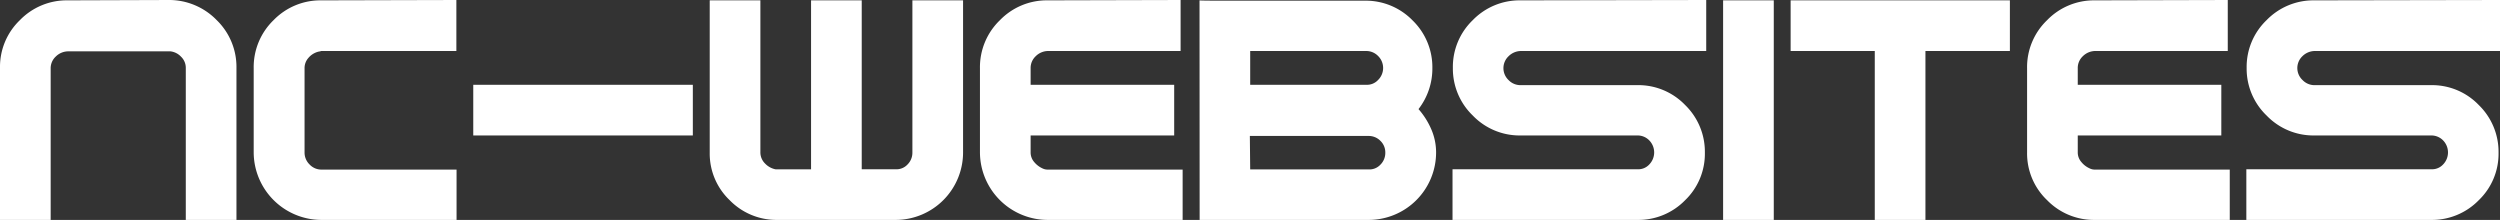 <svg id="Layer_1" data-name="Layer 1" xmlns="http://www.w3.org/2000/svg" viewBox="0 0 651.28 57.29"><rect x="0" y="0" width="651.28" height="57.29" fill="#333333" stroke="none"/><defs><style>.cls-1{fill:#fff;}</style></defs><title>Artboard 1logo</title><path class="cls-1" d="M0,17.63A16.85,16.85,0,0,1,5.19,5.24,17,17,0,0,1,17.6.09L44,0A17.28,17.28,0,0,1,56.45,5.24,17,17,0,0,1,61.6,17.72V57.29H48.4V17.69a4,4,0,0,0-1.23-2.91,4.52,4.52,0,0,0-2.73-1.4H17.6a4.66,4.66,0,0,0-3.08,1.36,4.15,4.15,0,0,0-1.32,3.11V57.29H0Z"/><path class="cls-1" d="M83.69,57.29a17.67,17.67,0,0,1-17.6-17.54v-22A17,17,0,0,1,71.28,5.24,17,17,0,0,1,83.69.09L118.89,0V13.29H83.69a3.41,3.41,0,0,1-.53.13,3.41,3.41,0,0,0-.53.13,5,5,0,0,0-2.29,1.54,4,4,0,0,0-1,2.69V39.69a4.33,4.33,0,0,0,1.32,3.17,4.21,4.21,0,0,0,3.08,1.32h35.2V57.29Z"/><path class="cls-1" d="M180.49,35.29h-57.2V22.09h57.2Z"/><path class="cls-1" d="M224.49,44.09h8.8a3.89,3.89,0,0,0,3.12-1.23,4.31,4.31,0,0,0,1.28-3.08V.09h13.2v39.6a17.58,17.58,0,0,1-17.6,17.6h-30.8a17,17,0,0,1-12.41-5.15,16.78,16.78,0,0,1-5.19-12.36V.09h13.2V39.61a4.05,4.05,0,0,0,1.23,3,5.11,5.11,0,0,0,2.73,1.5h9.24V.09h13.2Z"/><path class="cls-1" d="M269.41,42.2a6,6,0,0,0,2.07,1.62,3.36,3.36,0,0,0,.7.27,2.88,2.88,0,0,0,.71.09h35.2V57.29h-35.2a17.67,17.67,0,0,1-17.6-17.54v-22a17,17,0,0,1,5.19-12.48A17,17,0,0,1,272.89.09L307.56,0V13.29H272.89a4.64,4.64,0,0,0-3.08,1.36,4.18,4.18,0,0,0-1.32,3.13v4.31h37.4v13.2h-37.4v4.4A3.78,3.78,0,0,0,269.41,42.2Z"/><path class="cls-1" d="M312.49.09q0,.09,6.82.09h36.21A17,17,0,0,1,368,5.32a17,17,0,0,1,5.15,12.46,17.24,17.24,0,0,1-3.61,10.64,19.82,19.82,0,0,1,3.3,5.2,15.14,15.14,0,0,1,1.28,6.16,17.58,17.58,0,0,1-17.6,17.51h-44Zm48.4,39.6a4.17,4.17,0,0,0-1.28-3,4.24,4.24,0,0,0-3.12-1.27H325.6l.09,8.71h30.8a3.89,3.89,0,0,0,3.12-1.23,4.31,4.31,0,0,0,1.28-3.08Zm-35.2-26.4v8.8H356A3.91,3.91,0,0,0,359,20.84a4.37,4.37,0,0,0,0-6.26A4.27,4.27,0,0,0,356,13.29Z"/><path class="cls-1" d="M408.85,35.29H396.09a16.92,16.92,0,0,1-12.41-5.19,16.94,16.94,0,0,1-5.19-12.41,16.88,16.88,0,0,1,5.19-12.45A17,17,0,0,1,396.09.09L444.49,0V13.29h-48.4A4.64,4.64,0,0,0,393,14.65a4.27,4.27,0,0,0,0,6.21,4.27,4.27,0,0,0,3,1.32h30.44A16.91,16.91,0,0,1,439,27.36a17,17,0,0,1,5.14,12.46A16.78,16.78,0,0,1,439,52.15a17,17,0,0,1-12.46,5.14H378.4V44.09h48.13a3.88,3.88,0,0,0,3.13-1.25,4.49,4.49,0,0,0,0-6.26,4.22,4.22,0,0,0-3.13-1.29Z"/><path class="cls-1" d="M448.89,57.29V.09h13.2v57.2Z"/><path class="cls-1" d="M466.48,13.29V.09H523.6v13.2h-22v44H488.4v-44Z"/><path class="cls-1" d="M542.21,42.2a5.86,5.86,0,0,0,2.07,1.62,3.36,3.36,0,0,0,.7.27,2.8,2.8,0,0,0,.7.09h35.2V57.29h-35.2a17,17,0,0,1-12.4-5.16,16.8,16.8,0,0,1-5.2-12.38v-22a16.92,16.92,0,0,1,5.2-12.48A17,17,0,0,1,545.68.09L580.36,0V13.29H545.68a4.66,4.66,0,0,0-3.08,1.36,4.18,4.18,0,0,0-1.32,3.13v4.31h37.4v13.2h-37.4v4.4A3.79,3.79,0,0,0,542.21,42.2Z"/><path class="cls-1" d="M615.64,35.29H602.88a16.92,16.92,0,0,1-12.4-5.19,16.91,16.91,0,0,1-5.2-12.41,16.86,16.86,0,0,1,5.2-12.45A17,17,0,0,1,602.88.09L651.28,0V13.29h-48.4a4.66,4.66,0,0,0-3.08,1.36,4.26,4.26,0,0,0,.05,6.21,4.27,4.27,0,0,0,3,1.32h30.45a16.88,16.88,0,0,1,12.45,5.18,17,17,0,0,1,5.15,12.46,16.75,16.75,0,0,1-5.15,12.33,17,17,0,0,1-12.45,5.14H585.2V44.09h48.13a3.91,3.91,0,0,0,3.13-1.25,4.49,4.49,0,0,0,0-6.26,4.26,4.26,0,0,0-3.13-1.29Z"/></svg>